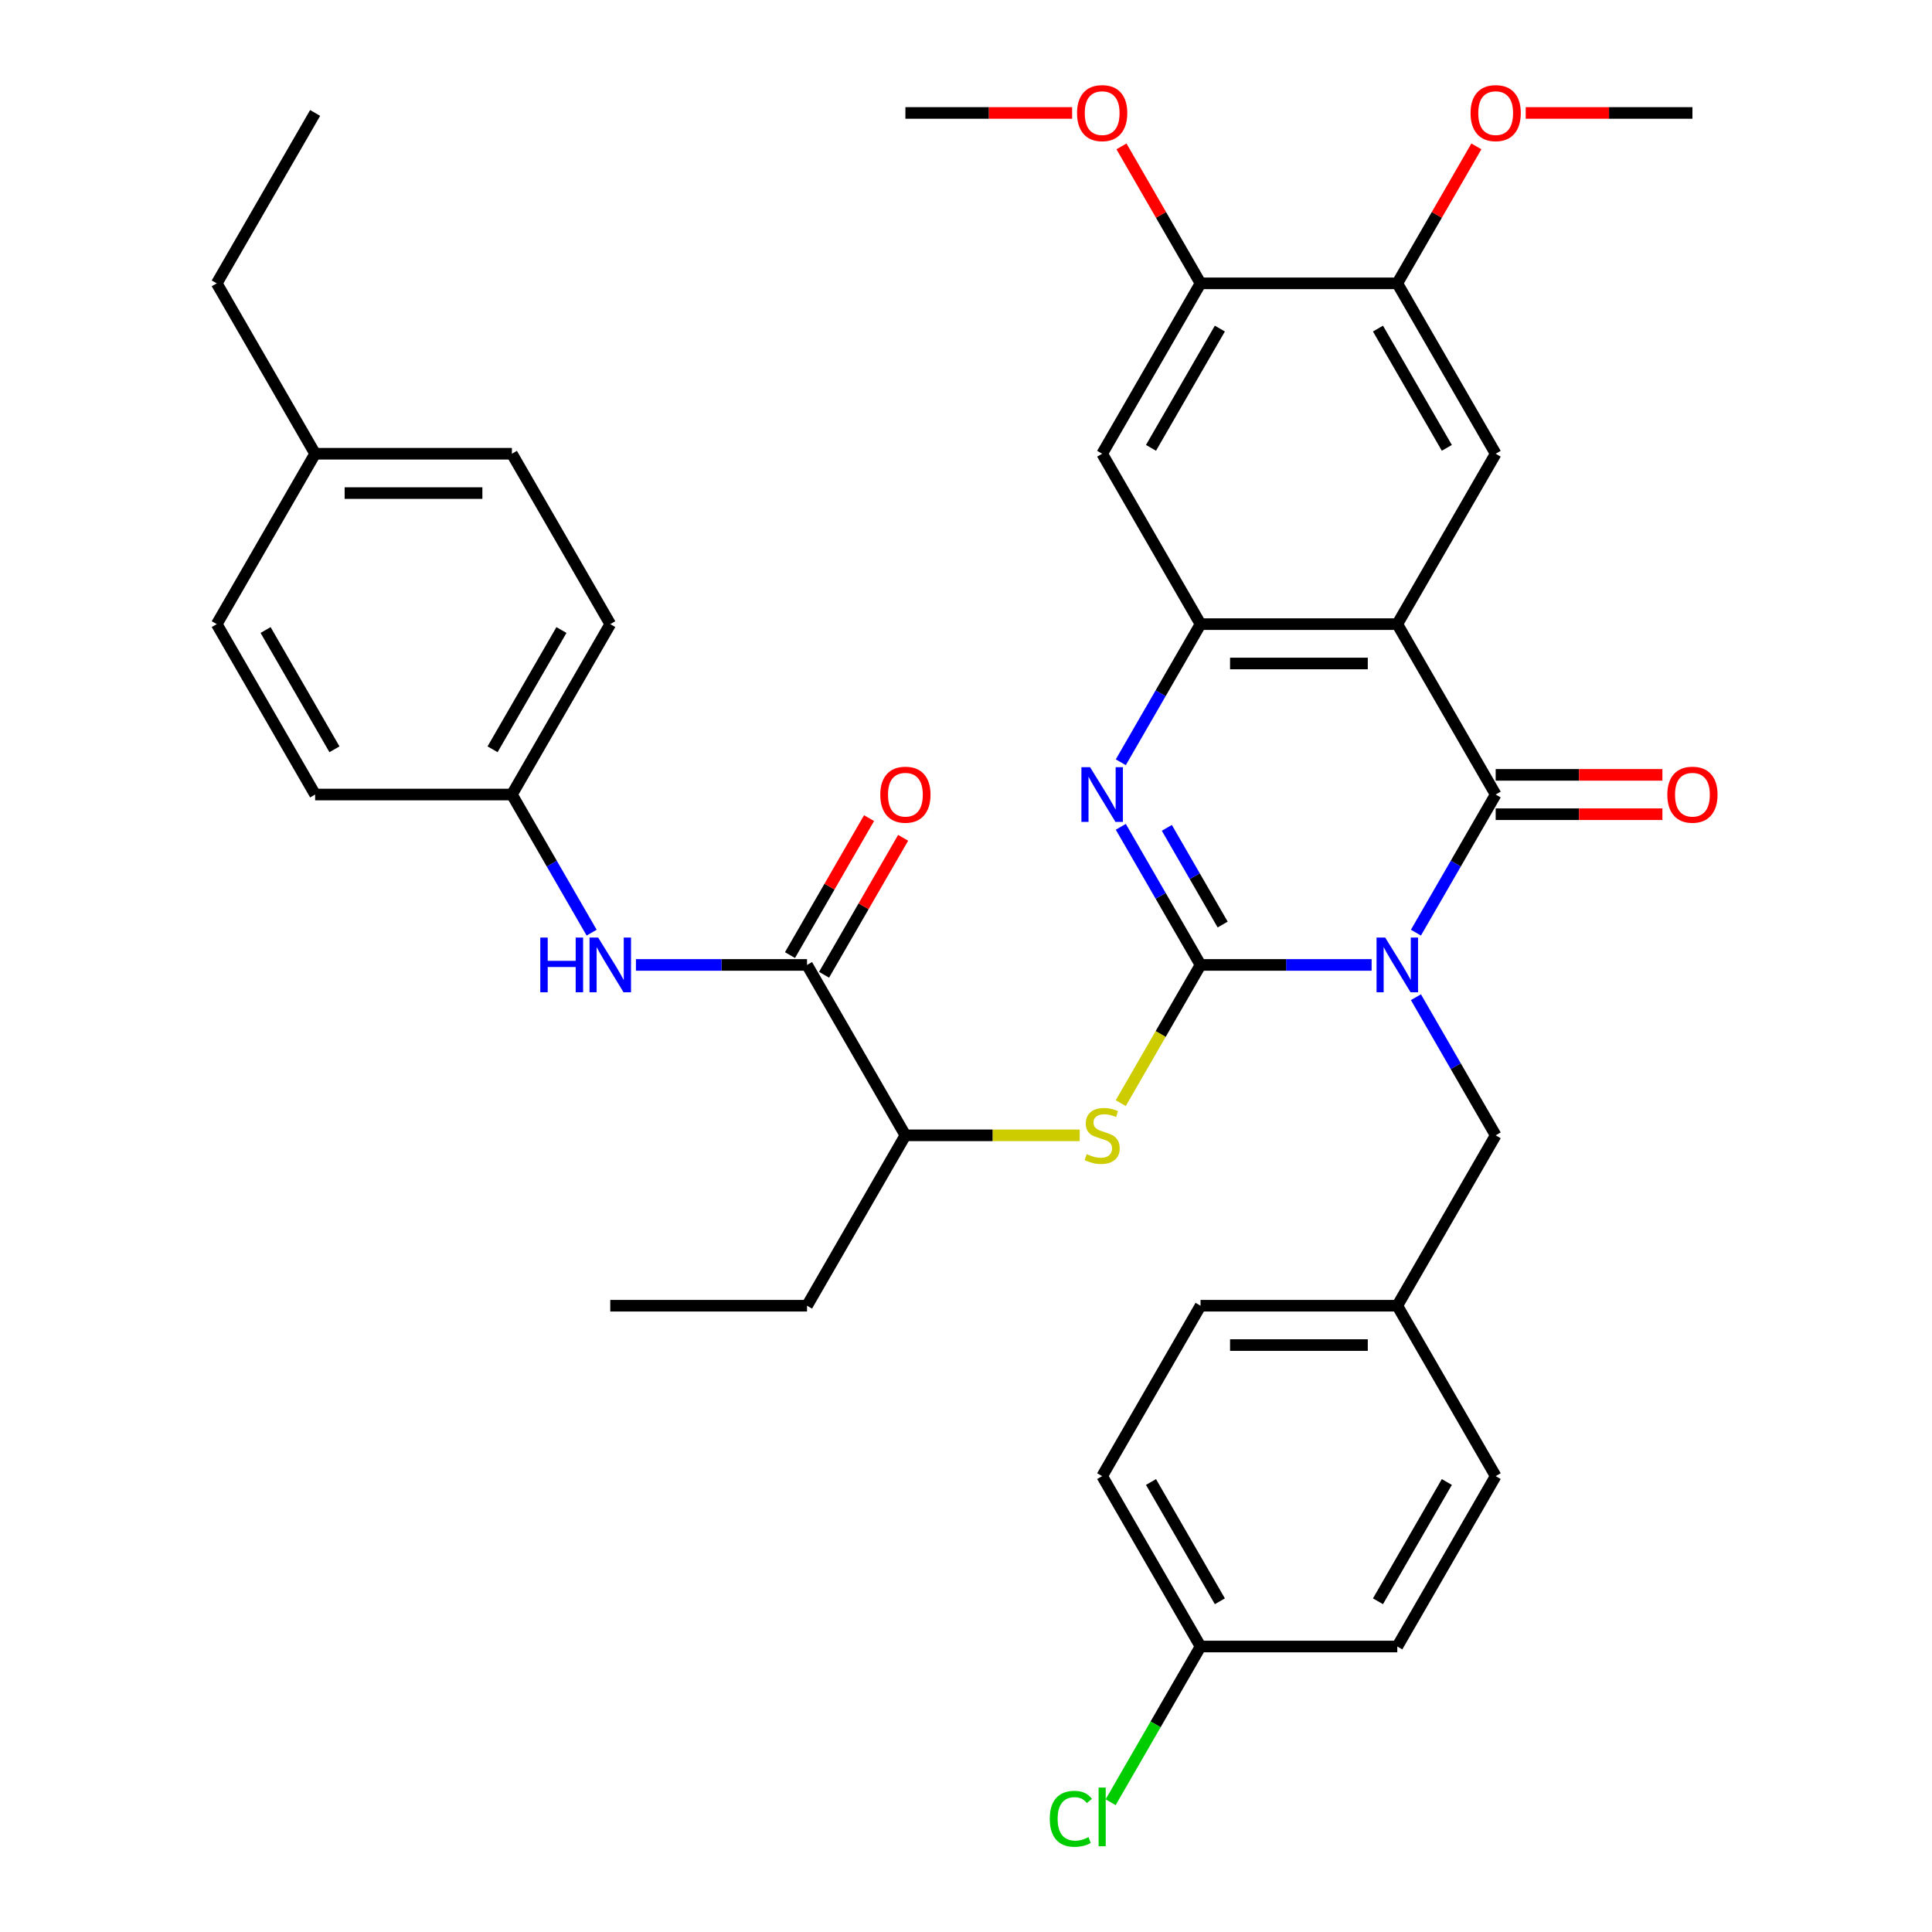 <?xml version='1.0' encoding='iso-8859-1'?>
<svg version='1.1' baseProfile='full'
              xmlns='http://www.w3.org/2000/svg'
                      xmlns:rdkit='http://www.rdkit.org/xml'
                      xmlns:xlink='http://www.w3.org/1999/xlink'
                  xml:space='preserve'
width='1000px' height='1000px' viewBox='0 0 1000 1000'>
<!-- END OF HEADER -->
<rect style='opacity:1.0;fill:#FFFFFF;stroke:none' width='1000' height='1000' x='0' y='0'> </rect>
<path class='bond-0' d='M 709.952,499.446 L 665.675,499.446' style='fill:none;fill-rule:evenodd;stroke:#0000FF;stroke-width:6px;stroke-linecap:butt;stroke-linejoin:miter;stroke-opacity:1' />
<path class='bond-0' d='M 665.675,499.446 L 621.397,499.446' style='fill:none;fill-rule:evenodd;stroke:#000000;stroke-width:6px;stroke-linecap:butt;stroke-linejoin:miter;stroke-opacity:1' />
<path class='bond-1' d='M 732.883,482.74 L 753.521,446.994' style='fill:none;fill-rule:evenodd;stroke:#0000FF;stroke-width:6px;stroke-linecap:butt;stroke-linejoin:miter;stroke-opacity:1' />
<path class='bond-1' d='M 753.521,446.994 L 774.159,411.249' style='fill:none;fill-rule:evenodd;stroke:#000000;stroke-width:6px;stroke-linecap:butt;stroke-linejoin:miter;stroke-opacity:1' />
<path class='bond-9' d='M 732.883,516.152 L 753.521,551.897' style='fill:none;fill-rule:evenodd;stroke:#0000FF;stroke-width:6px;stroke-linecap:butt;stroke-linejoin:miter;stroke-opacity:1' />
<path class='bond-9' d='M 753.521,551.897 L 774.159,587.643' style='fill:none;fill-rule:evenodd;stroke:#000000;stroke-width:6px;stroke-linecap:butt;stroke-linejoin:miter;stroke-opacity:1' />
<path class='bond-3' d='M 621.397,499.446 L 600.76,463.7' style='fill:none;fill-rule:evenodd;stroke:#000000;stroke-width:6px;stroke-linecap:butt;stroke-linejoin:miter;stroke-opacity:1' />
<path class='bond-3' d='M 600.76,463.7 L 580.122,427.955' style='fill:none;fill-rule:evenodd;stroke:#0000FF;stroke-width:6px;stroke-linecap:butt;stroke-linejoin:miter;stroke-opacity:1' />
<path class='bond-3' d='M 632.845,478.538 L 618.399,453.516' style='fill:none;fill-rule:evenodd;stroke:#000000;stroke-width:6px;stroke-linecap:butt;stroke-linejoin:miter;stroke-opacity:1' />
<path class='bond-3' d='M 618.399,453.516 L 603.953,428.495' style='fill:none;fill-rule:evenodd;stroke:#0000FF;stroke-width:6px;stroke-linecap:butt;stroke-linejoin:miter;stroke-opacity:1' />
<path class='bond-5' d='M 621.397,499.446 L 600.748,535.211' style='fill:none;fill-rule:evenodd;stroke:#000000;stroke-width:6px;stroke-linecap:butt;stroke-linejoin:miter;stroke-opacity:1' />
<path class='bond-5' d='M 600.748,535.211 L 580.099,570.977' style='fill:none;fill-rule:evenodd;stroke:#CCCC00;stroke-width:6px;stroke-linecap:butt;stroke-linejoin:miter;stroke-opacity:1' />
<path class='bond-2' d='M 774.159,411.249 L 723.238,323.052' style='fill:none;fill-rule:evenodd;stroke:#000000;stroke-width:6px;stroke-linecap:butt;stroke-linejoin:miter;stroke-opacity:1' />
<path class='bond-14' d='M 774.159,421.433 L 817.306,421.433' style='fill:none;fill-rule:evenodd;stroke:#000000;stroke-width:6px;stroke-linecap:butt;stroke-linejoin:miter;stroke-opacity:1' />
<path class='bond-14' d='M 817.306,421.433 L 860.454,421.433' style='fill:none;fill-rule:evenodd;stroke:#FF0000;stroke-width:6px;stroke-linecap:butt;stroke-linejoin:miter;stroke-opacity:1' />
<path class='bond-14' d='M 774.159,401.065 L 817.306,401.065' style='fill:none;fill-rule:evenodd;stroke:#000000;stroke-width:6px;stroke-linecap:butt;stroke-linejoin:miter;stroke-opacity:1' />
<path class='bond-14' d='M 817.306,401.065 L 860.454,401.065' style='fill:none;fill-rule:evenodd;stroke:#FF0000;stroke-width:6px;stroke-linecap:butt;stroke-linejoin:miter;stroke-opacity:1' />
<path class='bond-4' d='M 723.238,323.052 L 621.397,323.052' style='fill:none;fill-rule:evenodd;stroke:#000000;stroke-width:6px;stroke-linecap:butt;stroke-linejoin:miter;stroke-opacity:1' />
<path class='bond-4' d='M 707.962,343.42 L 636.673,343.42' style='fill:none;fill-rule:evenodd;stroke:#000000;stroke-width:6px;stroke-linecap:butt;stroke-linejoin:miter;stroke-opacity:1' />
<path class='bond-6' d='M 723.238,323.052 L 774.159,234.855' style='fill:none;fill-rule:evenodd;stroke:#000000;stroke-width:6px;stroke-linecap:butt;stroke-linejoin:miter;stroke-opacity:1' />
<path class='bond-37' d='M 580.122,394.543 L 600.76,358.798' style='fill:none;fill-rule:evenodd;stroke:#0000FF;stroke-width:6px;stroke-linecap:butt;stroke-linejoin:miter;stroke-opacity:1' />
<path class='bond-37' d='M 600.76,358.798 L 621.397,323.052' style='fill:none;fill-rule:evenodd;stroke:#000000;stroke-width:6px;stroke-linecap:butt;stroke-linejoin:miter;stroke-opacity:1' />
<path class='bond-8' d='M 621.397,323.052 L 570.477,234.855' style='fill:none;fill-rule:evenodd;stroke:#000000;stroke-width:6px;stroke-linecap:butt;stroke-linejoin:miter;stroke-opacity:1' />
<path class='bond-13' d='M 558.851,587.643 L 513.743,587.643' style='fill:none;fill-rule:evenodd;stroke:#CCCC00;stroke-width:6px;stroke-linecap:butt;stroke-linejoin:miter;stroke-opacity:1' />
<path class='bond-13' d='M 513.743,587.643 L 468.636,587.643' style='fill:none;fill-rule:evenodd;stroke:#000000;stroke-width:6px;stroke-linecap:butt;stroke-linejoin:miter;stroke-opacity:1' />
<path class='bond-11' d='M 774.159,234.855 L 723.238,146.658' style='fill:none;fill-rule:evenodd;stroke:#000000;stroke-width:6px;stroke-linecap:butt;stroke-linejoin:miter;stroke-opacity:1' />
<path class='bond-11' d='M 748.881,231.81 L 713.237,170.072' style='fill:none;fill-rule:evenodd;stroke:#000000;stroke-width:6px;stroke-linecap:butt;stroke-linejoin:miter;stroke-opacity:1' />
<path class='bond-7' d='M 417.715,499.446 L 468.636,587.643' style='fill:none;fill-rule:evenodd;stroke:#000000;stroke-width:6px;stroke-linecap:butt;stroke-linejoin:miter;stroke-opacity:1' />
<path class='bond-10' d='M 417.715,499.446 L 373.438,499.446' style='fill:none;fill-rule:evenodd;stroke:#000000;stroke-width:6px;stroke-linecap:butt;stroke-linejoin:miter;stroke-opacity:1' />
<path class='bond-10' d='M 373.438,499.446 L 329.16,499.446' style='fill:none;fill-rule:evenodd;stroke:#0000FF;stroke-width:6px;stroke-linecap:butt;stroke-linejoin:miter;stroke-opacity:1' />
<path class='bond-15' d='M 426.535,504.538 L 446.999,469.093' style='fill:none;fill-rule:evenodd;stroke:#000000;stroke-width:6px;stroke-linecap:butt;stroke-linejoin:miter;stroke-opacity:1' />
<path class='bond-15' d='M 446.999,469.093 L 467.464,433.647' style='fill:none;fill-rule:evenodd;stroke:#FF0000;stroke-width:6px;stroke-linecap:butt;stroke-linejoin:miter;stroke-opacity:1' />
<path class='bond-15' d='M 408.896,494.354 L 429.36,458.908' style='fill:none;fill-rule:evenodd;stroke:#000000;stroke-width:6px;stroke-linecap:butt;stroke-linejoin:miter;stroke-opacity:1' />
<path class='bond-15' d='M 429.36,458.908 L 449.824,423.463' style='fill:none;fill-rule:evenodd;stroke:#FF0000;stroke-width:6px;stroke-linecap:butt;stroke-linejoin:miter;stroke-opacity:1' />
<path class='bond-39' d='M 570.477,234.855 L 621.397,146.658' style='fill:none;fill-rule:evenodd;stroke:#000000;stroke-width:6px;stroke-linecap:butt;stroke-linejoin:miter;stroke-opacity:1' />
<path class='bond-39' d='M 595.754,231.81 L 631.399,170.072' style='fill:none;fill-rule:evenodd;stroke:#000000;stroke-width:6px;stroke-linecap:butt;stroke-linejoin:miter;stroke-opacity:1' />
<path class='bond-17' d='M 774.159,587.643 L 723.238,675.84' style='fill:none;fill-rule:evenodd;stroke:#000000;stroke-width:6px;stroke-linecap:butt;stroke-linejoin:miter;stroke-opacity:1' />
<path class='bond-16' d='M 306.229,482.74 L 285.591,446.994' style='fill:none;fill-rule:evenodd;stroke:#0000FF;stroke-width:6px;stroke-linecap:butt;stroke-linejoin:miter;stroke-opacity:1' />
<path class='bond-16' d='M 285.591,446.994 L 264.954,411.249' style='fill:none;fill-rule:evenodd;stroke:#000000;stroke-width:6px;stroke-linecap:butt;stroke-linejoin:miter;stroke-opacity:1' />
<path class='bond-12' d='M 723.238,146.658 L 621.397,146.658' style='fill:none;fill-rule:evenodd;stroke:#000000;stroke-width:6px;stroke-linecap:butt;stroke-linejoin:miter;stroke-opacity:1' />
<path class='bond-19' d='M 723.238,146.658 L 743.703,111.213' style='fill:none;fill-rule:evenodd;stroke:#000000;stroke-width:6px;stroke-linecap:butt;stroke-linejoin:miter;stroke-opacity:1' />
<path class='bond-19' d='M 743.703,111.213 L 764.167,75.767' style='fill:none;fill-rule:evenodd;stroke:#FF0000;stroke-width:6px;stroke-linecap:butt;stroke-linejoin:miter;stroke-opacity:1' />
<path class='bond-20' d='M 621.397,146.658 L 600.933,111.213' style='fill:none;fill-rule:evenodd;stroke:#000000;stroke-width:6px;stroke-linecap:butt;stroke-linejoin:miter;stroke-opacity:1' />
<path class='bond-20' d='M 600.933,111.213 L 580.468,75.767' style='fill:none;fill-rule:evenodd;stroke:#FF0000;stroke-width:6px;stroke-linecap:butt;stroke-linejoin:miter;stroke-opacity:1' />
<path class='bond-31' d='M 468.636,587.643 L 417.715,675.84' style='fill:none;fill-rule:evenodd;stroke:#000000;stroke-width:6px;stroke-linecap:butt;stroke-linejoin:miter;stroke-opacity:1' />
<path class='bond-23' d='M 264.954,411.249 L 163.113,411.249' style='fill:none;fill-rule:evenodd;stroke:#000000;stroke-width:6px;stroke-linecap:butt;stroke-linejoin:miter;stroke-opacity:1' />
<path class='bond-24' d='M 264.954,411.249 L 315.874,323.052' style='fill:none;fill-rule:evenodd;stroke:#000000;stroke-width:6px;stroke-linecap:butt;stroke-linejoin:miter;stroke-opacity:1' />
<path class='bond-24' d='M 254.952,387.835 L 290.597,326.098' style='fill:none;fill-rule:evenodd;stroke:#000000;stroke-width:6px;stroke-linecap:butt;stroke-linejoin:miter;stroke-opacity:1' />
<path class='bond-25' d='M 723.238,675.84 L 774.159,764.037' style='fill:none;fill-rule:evenodd;stroke:#000000;stroke-width:6px;stroke-linecap:butt;stroke-linejoin:miter;stroke-opacity:1' />
<path class='bond-26' d='M 723.238,675.84 L 621.397,675.84' style='fill:none;fill-rule:evenodd;stroke:#000000;stroke-width:6px;stroke-linecap:butt;stroke-linejoin:miter;stroke-opacity:1' />
<path class='bond-26' d='M 707.962,696.208 L 636.673,696.208' style='fill:none;fill-rule:evenodd;stroke:#000000;stroke-width:6px;stroke-linecap:butt;stroke-linejoin:miter;stroke-opacity:1' />
<path class='bond-18' d='M 621.397,852.234 L 570.477,764.037' style='fill:none;fill-rule:evenodd;stroke:#000000;stroke-width:6px;stroke-linecap:butt;stroke-linejoin:miter;stroke-opacity:1' />
<path class='bond-18' d='M 631.399,828.82 L 595.754,767.082' style='fill:none;fill-rule:evenodd;stroke:#000000;stroke-width:6px;stroke-linecap:butt;stroke-linejoin:miter;stroke-opacity:1' />
<path class='bond-21' d='M 621.397,852.234 L 598.13,892.534' style='fill:none;fill-rule:evenodd;stroke:#000000;stroke-width:6px;stroke-linecap:butt;stroke-linejoin:miter;stroke-opacity:1' />
<path class='bond-21' d='M 598.13,892.534 L 574.863,932.834' style='fill:none;fill-rule:evenodd;stroke:#00CC00;stroke-width:6px;stroke-linecap:butt;stroke-linejoin:miter;stroke-opacity:1' />
<path class='bond-38' d='M 621.397,852.234 L 723.238,852.234' style='fill:none;fill-rule:evenodd;stroke:#000000;stroke-width:6px;stroke-linecap:butt;stroke-linejoin:miter;stroke-opacity:1' />
<path class='bond-33' d='M 789.705,58.462 L 832.852,58.462' style='fill:none;fill-rule:evenodd;stroke:#FF0000;stroke-width:6px;stroke-linecap:butt;stroke-linejoin:miter;stroke-opacity:1' />
<path class='bond-33' d='M 832.852,58.462 L 876,58.462' style='fill:none;fill-rule:evenodd;stroke:#000000;stroke-width:6px;stroke-linecap:butt;stroke-linejoin:miter;stroke-opacity:1' />
<path class='bond-34' d='M 554.931,58.462 L 511.783,58.462' style='fill:none;fill-rule:evenodd;stroke:#FF0000;stroke-width:6px;stroke-linecap:butt;stroke-linejoin:miter;stroke-opacity:1' />
<path class='bond-34' d='M 511.783,58.462 L 468.636,58.462' style='fill:none;fill-rule:evenodd;stroke:#000000;stroke-width:6px;stroke-linecap:butt;stroke-linejoin:miter;stroke-opacity:1' />
<path class='bond-22' d='M 163.113,234.855 L 264.954,234.855' style='fill:none;fill-rule:evenodd;stroke:#000000;stroke-width:6px;stroke-linecap:butt;stroke-linejoin:miter;stroke-opacity:1' />
<path class='bond-22' d='M 178.389,255.223 L 249.678,255.223' style='fill:none;fill-rule:evenodd;stroke:#000000;stroke-width:6px;stroke-linecap:butt;stroke-linejoin:miter;stroke-opacity:1' />
<path class='bond-32' d='M 163.113,234.855 L 112.192,146.658' style='fill:none;fill-rule:evenodd;stroke:#000000;stroke-width:6px;stroke-linecap:butt;stroke-linejoin:miter;stroke-opacity:1' />
<path class='bond-40' d='M 163.113,234.855 L 112.192,323.052' style='fill:none;fill-rule:evenodd;stroke:#000000;stroke-width:6px;stroke-linecap:butt;stroke-linejoin:miter;stroke-opacity:1' />
<path class='bond-30' d='M 163.113,411.249 L 112.192,323.052' style='fill:none;fill-rule:evenodd;stroke:#000000;stroke-width:6px;stroke-linecap:butt;stroke-linejoin:miter;stroke-opacity:1' />
<path class='bond-30' d='M 173.114,387.835 L 137.47,326.098' style='fill:none;fill-rule:evenodd;stroke:#000000;stroke-width:6px;stroke-linecap:butt;stroke-linejoin:miter;stroke-opacity:1' />
<path class='bond-29' d='M 315.874,323.052 L 264.954,234.855' style='fill:none;fill-rule:evenodd;stroke:#000000;stroke-width:6px;stroke-linecap:butt;stroke-linejoin:miter;stroke-opacity:1' />
<path class='bond-27' d='M 774.159,764.037 L 723.238,852.234' style='fill:none;fill-rule:evenodd;stroke:#000000;stroke-width:6px;stroke-linecap:butt;stroke-linejoin:miter;stroke-opacity:1' />
<path class='bond-27' d='M 748.881,767.082 L 713.237,828.82' style='fill:none;fill-rule:evenodd;stroke:#000000;stroke-width:6px;stroke-linecap:butt;stroke-linejoin:miter;stroke-opacity:1' />
<path class='bond-28' d='M 621.397,675.84 L 570.477,764.037' style='fill:none;fill-rule:evenodd;stroke:#000000;stroke-width:6px;stroke-linecap:butt;stroke-linejoin:miter;stroke-opacity:1' />
<path class='bond-35' d='M 417.715,675.84 L 315.874,675.84' style='fill:none;fill-rule:evenodd;stroke:#000000;stroke-width:6px;stroke-linecap:butt;stroke-linejoin:miter;stroke-opacity:1' />
<path class='bond-36' d='M 112.192,146.658 L 163.113,58.462' style='fill:none;fill-rule:evenodd;stroke:#000000;stroke-width:6px;stroke-linecap:butt;stroke-linejoin:miter;stroke-opacity:1' />
<path  class='atom-0' d='M 716.978 485.286
L 726.258 500.286
Q 727.178 501.766, 728.658 504.446
Q 730.138 507.126, 730.218 507.286
L 730.218 485.286
L 733.978 485.286
L 733.978 513.606
L 730.098 513.606
L 720.138 497.206
Q 718.978 495.286, 717.738 493.086
Q 716.538 490.886, 716.178 490.206
L 716.178 513.606
L 712.498 513.606
L 712.498 485.286
L 716.978 485.286
' fill='#0000FF'/>
<path  class='atom-4' d='M 564.217 397.089
L 573.497 412.089
Q 574.417 413.569, 575.897 416.249
Q 577.377 418.929, 577.457 419.089
L 577.457 397.089
L 581.217 397.089
L 581.217 425.409
L 577.337 425.409
L 567.377 409.009
Q 566.217 407.089, 564.977 404.889
Q 563.777 402.689, 563.417 402.009
L 563.417 425.409
L 559.737 425.409
L 559.737 397.089
L 564.217 397.089
' fill='#0000FF'/>
<path  class='atom-6' d='M 562.477 597.363
Q 562.797 597.483, 564.117 598.043
Q 565.437 598.603, 566.877 598.963
Q 568.357 599.283, 569.797 599.283
Q 572.477 599.283, 574.037 598.003
Q 575.597 596.683, 575.597 594.403
Q 575.597 592.843, 574.797 591.883
Q 574.037 590.923, 572.837 590.403
Q 571.637 589.883, 569.637 589.283
Q 567.117 588.523, 565.597 587.803
Q 564.117 587.083, 563.037 585.563
Q 561.997 584.043, 561.997 581.483
Q 561.997 577.923, 564.397 575.723
Q 566.837 573.523, 571.637 573.523
Q 574.917 573.523, 578.637 575.083
L 577.717 578.163
Q 574.317 576.763, 571.757 576.763
Q 568.997 576.763, 567.477 577.923
Q 565.957 579.043, 565.997 581.003
Q 565.997 582.523, 566.757 583.443
Q 567.557 584.363, 568.677 584.883
Q 569.837 585.403, 571.757 586.003
Q 574.317 586.803, 575.837 587.603
Q 577.357 588.403, 578.437 590.043
Q 579.557 591.643, 579.557 594.403
Q 579.557 598.323, 576.917 600.443
Q 574.317 602.523, 569.957 602.523
Q 567.437 602.523, 565.517 601.963
Q 563.637 601.443, 561.397 600.523
L 562.477 597.363
' fill='#CCCC00'/>
<path  class='atom-11' d='M 279.654 485.286
L 283.494 485.286
L 283.494 497.326
L 297.974 497.326
L 297.974 485.286
L 301.814 485.286
L 301.814 513.606
L 297.974 513.606
L 297.974 500.526
L 283.494 500.526
L 283.494 513.606
L 279.654 513.606
L 279.654 485.286
' fill='#0000FF'/>
<path  class='atom-11' d='M 309.614 485.286
L 318.894 500.286
Q 319.814 501.766, 321.294 504.446
Q 322.774 507.126, 322.854 507.286
L 322.854 485.286
L 326.614 485.286
L 326.614 513.606
L 322.734 513.606
L 312.774 497.206
Q 311.614 495.286, 310.374 493.086
Q 309.174 490.886, 308.814 490.206
L 308.814 513.606
L 305.134 513.606
L 305.134 485.286
L 309.614 485.286
' fill='#0000FF'/>
<path  class='atom-15' d='M 863 411.329
Q 863 404.529, 866.36 400.729
Q 869.72 396.929, 876 396.929
Q 882.28 396.929, 885.64 400.729
Q 889 404.529, 889 411.329
Q 889 418.209, 885.6 422.129
Q 882.2 426.009, 876 426.009
Q 869.76 426.009, 866.36 422.129
Q 863 418.249, 863 411.329
M 876 422.809
Q 880.32 422.809, 882.64 419.929
Q 885 417.009, 885 411.329
Q 885 405.769, 882.64 402.969
Q 880.32 400.129, 876 400.129
Q 871.68 400.129, 869.32 402.929
Q 867 405.729, 867 411.329
Q 867 417.049, 869.32 419.929
Q 871.68 422.809, 876 422.809
' fill='#FF0000'/>
<path  class='atom-16' d='M 455.636 411.329
Q 455.636 404.529, 458.996 400.729
Q 462.356 396.929, 468.636 396.929
Q 474.916 396.929, 478.276 400.729
Q 481.636 404.529, 481.636 411.329
Q 481.636 418.209, 478.236 422.129
Q 474.836 426.009, 468.636 426.009
Q 462.396 426.009, 458.996 422.129
Q 455.636 418.249, 455.636 411.329
M 468.636 422.809
Q 472.956 422.809, 475.276 419.929
Q 477.636 417.009, 477.636 411.329
Q 477.636 405.769, 475.276 402.969
Q 472.956 400.129, 468.636 400.129
Q 464.316 400.129, 461.956 402.929
Q 459.636 405.729, 459.636 411.329
Q 459.636 417.049, 461.956 419.929
Q 464.316 422.809, 468.636 422.809
' fill='#FF0000'/>
<path  class='atom-20' d='M 761.159 58.541
Q 761.159 51.742, 764.519 47.941
Q 767.879 44.142, 774.159 44.142
Q 780.439 44.142, 783.799 47.941
Q 787.159 51.742, 787.159 58.541
Q 787.159 65.421, 783.759 69.341
Q 780.359 73.222, 774.159 73.222
Q 767.919 73.222, 764.519 69.341
Q 761.159 65.462, 761.159 58.541
M 774.159 70.022
Q 778.479 70.022, 780.799 67.141
Q 783.159 64.222, 783.159 58.541
Q 783.159 52.981, 780.799 50.181
Q 778.479 47.342, 774.159 47.342
Q 769.839 47.342, 767.479 50.142
Q 765.159 52.941, 765.159 58.541
Q 765.159 64.261, 767.479 67.141
Q 769.839 70.022, 774.159 70.022
' fill='#FF0000'/>
<path  class='atom-21' d='M 557.477 58.541
Q 557.477 51.742, 560.837 47.941
Q 564.197 44.142, 570.477 44.142
Q 576.757 44.142, 580.117 47.941
Q 583.477 51.742, 583.477 58.541
Q 583.477 65.421, 580.077 69.341
Q 576.677 73.222, 570.477 73.222
Q 564.237 73.222, 560.837 69.341
Q 557.477 65.462, 557.477 58.541
M 570.477 70.022
Q 574.797 70.022, 577.117 67.141
Q 579.477 64.222, 579.477 58.541
Q 579.477 52.981, 577.117 50.181
Q 574.797 47.342, 570.477 47.342
Q 566.157 47.342, 563.797 50.142
Q 561.477 52.941, 561.477 58.541
Q 561.477 64.261, 563.797 67.141
Q 566.157 70.022, 570.477 70.022
' fill='#FF0000'/>
<path  class='atom-22' d='M 543.357 941.41
Q 543.357 934.37, 546.637 930.69
Q 549.957 926.97, 556.237 926.97
Q 562.077 926.97, 565.197 931.09
L 562.557 933.25
Q 560.277 930.25, 556.237 930.25
Q 551.957 930.25, 549.677 933.13
Q 547.437 935.97, 547.437 941.41
Q 547.437 947.01, 549.757 949.89
Q 552.117 952.77, 556.677 952.77
Q 559.797 952.77, 563.437 950.89
L 564.557 953.89
Q 563.077 954.85, 560.837 955.41
Q 558.597 955.97, 556.117 955.97
Q 549.957 955.97, 546.637 952.21
Q 543.357 948.45, 543.357 941.41
' fill='#00CC00'/>
<path  class='atom-22' d='M 568.637 925.25
L 572.317 925.25
L 572.317 955.61
L 568.637 955.61
L 568.637 925.25
' fill='#00CC00'/>
</svg>

